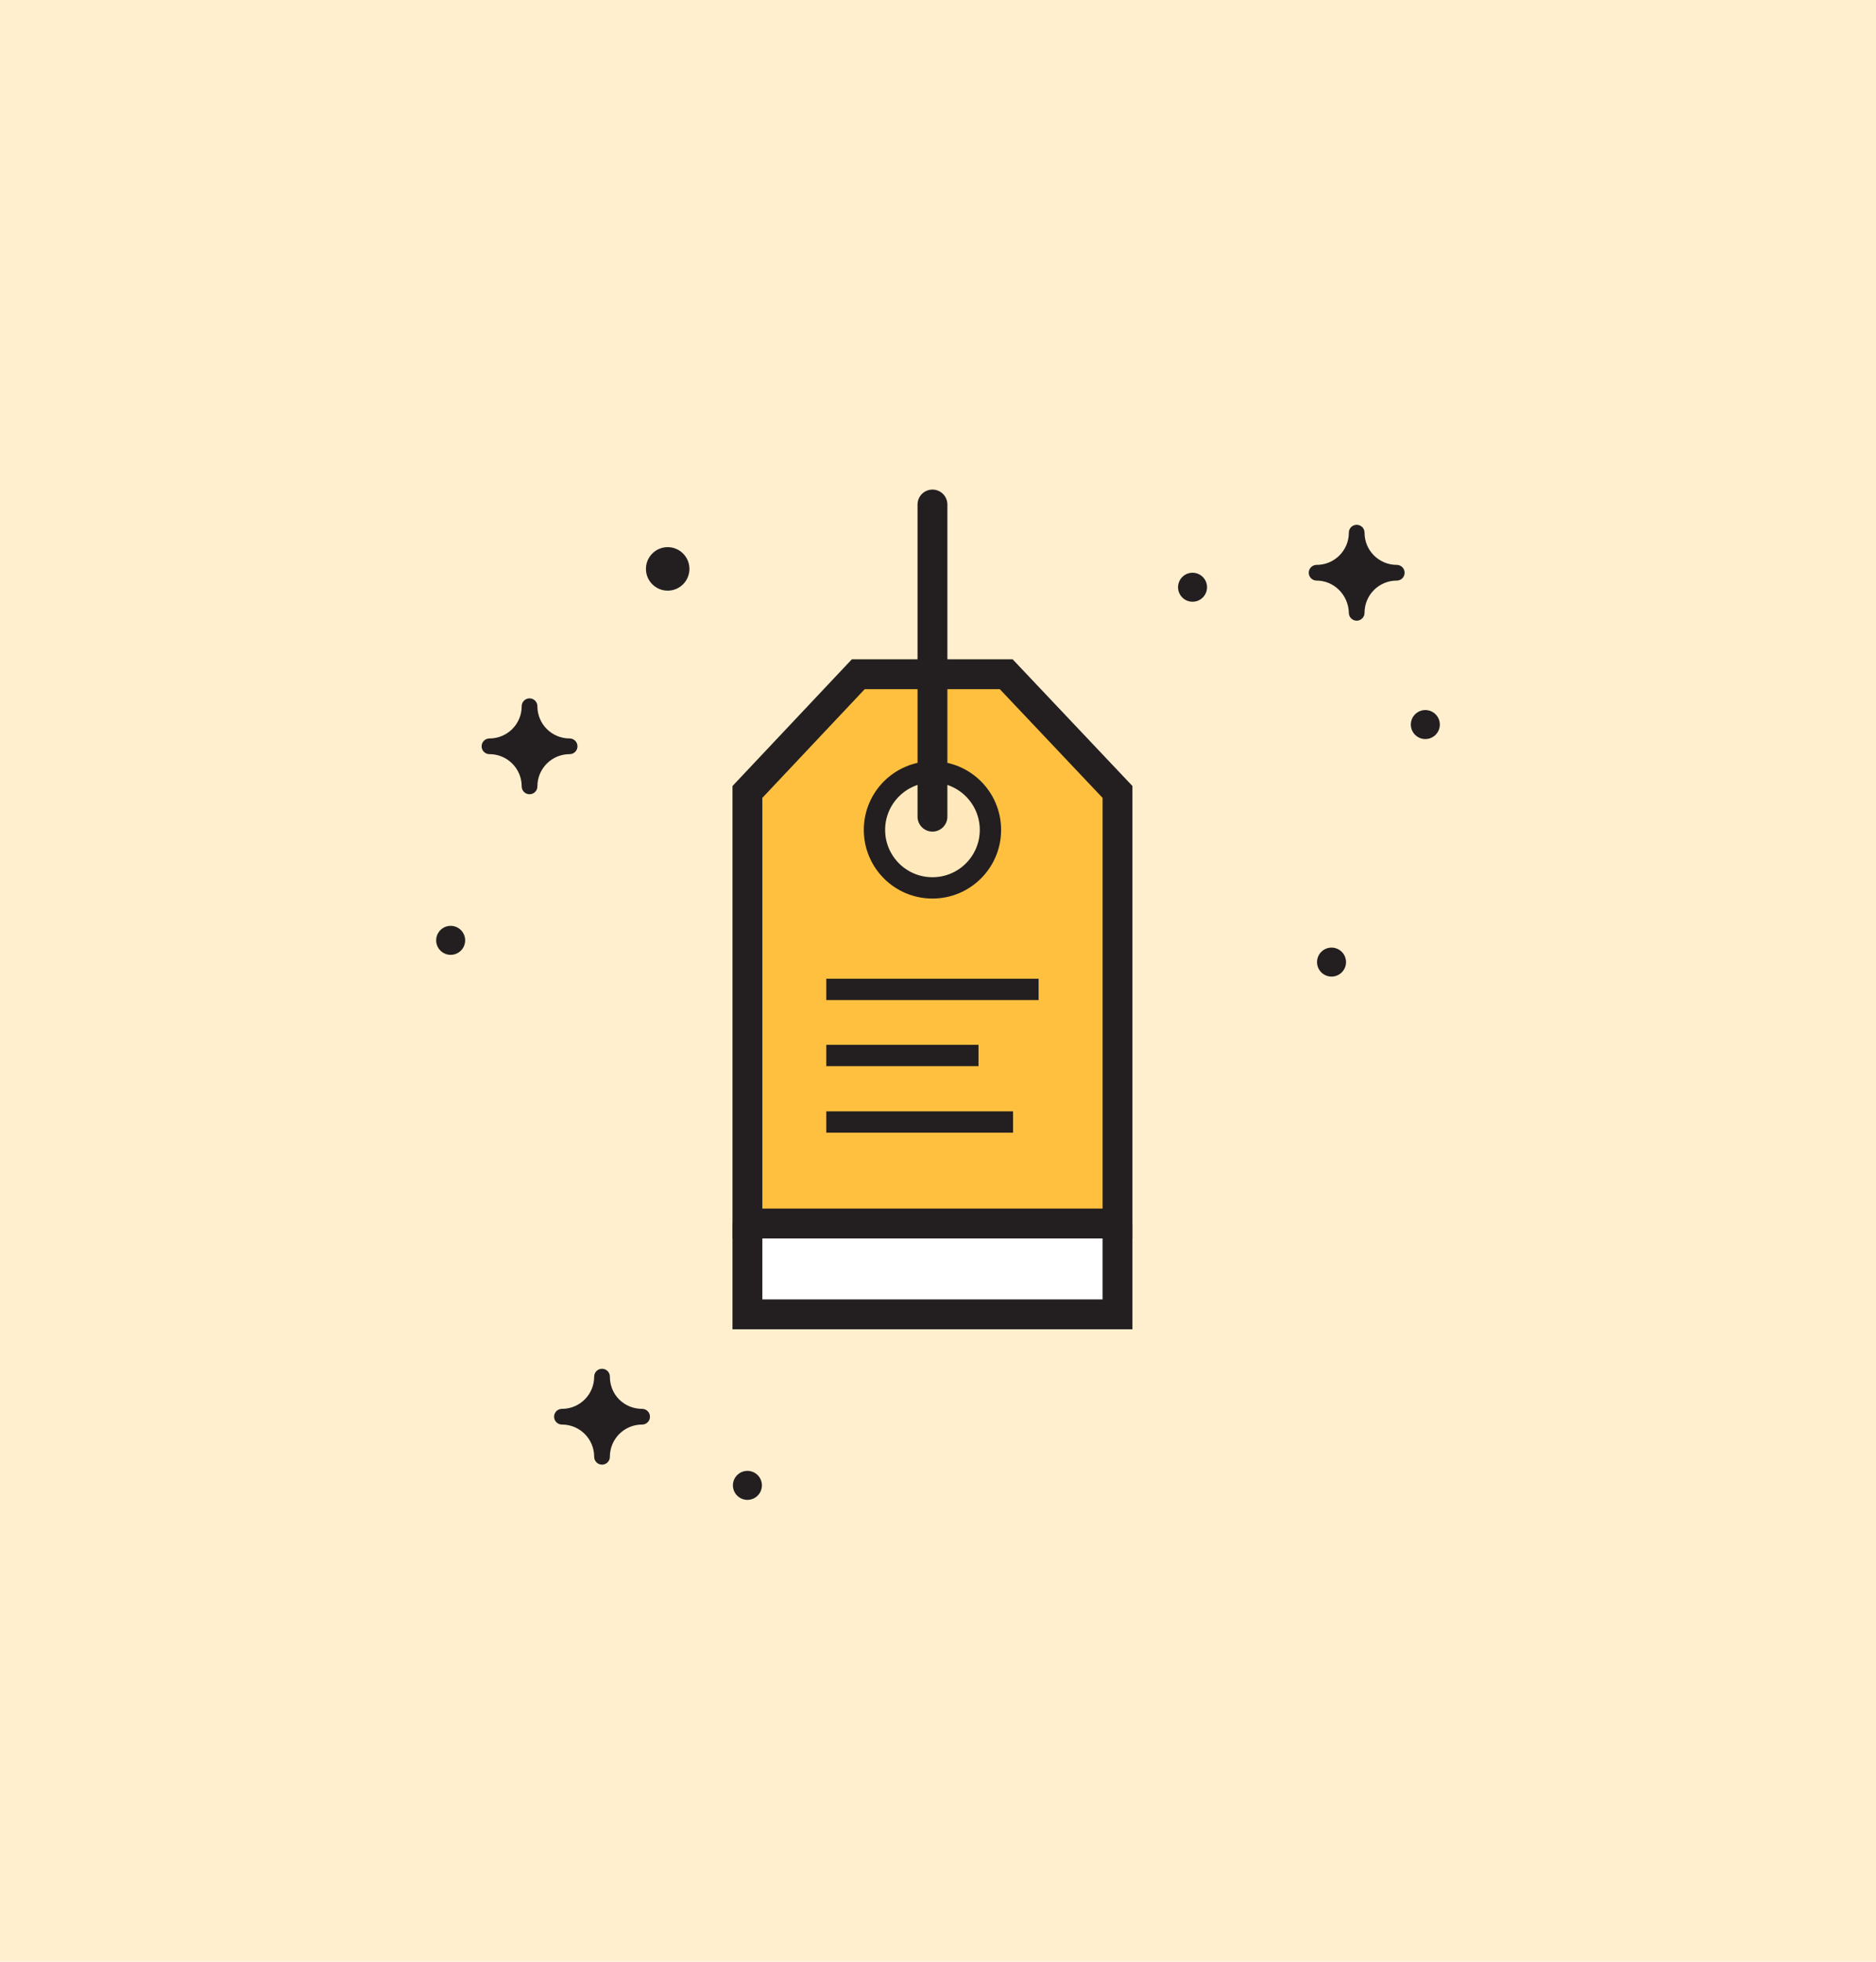 <?xml version="1.0" encoding="utf-8"?>
<!-- Generator: Adobe Illustrator 19.1.0, SVG Export Plug-In . SVG Version: 6.00 Build 0)  -->
<!DOCTYPE svg PUBLIC "-//W3C//DTD SVG 1.1//EN" "http://www.w3.org/Graphics/SVG/1.1/DTD/svg11.dtd">
<svg version="1.1" id="Design" xmlns="http://www.w3.org/2000/svg" xmlns:xlink="http://www.w3.org/1999/xlink" x="0px" y="0px"
	 width="440px" height="460px" viewBox="0 0 440 460" enable-background="new 0 0 440 460" xml:space="preserve">
<rect x="0" y="0" fill="#FFEFCF" width="440" height="460"/>
<polyline fill="#FFFFFF" stroke="#231F20" stroke-width="7" stroke-miterlimit="10" points="175.3,286.9 175.3,308.2 262.1,308.2 
	262.1,286.9 "/>
<polygon fill="#FFC03F" stroke="#231F20" stroke-width="7" stroke-miterlimit="10" points="262.1,286.9 175.3,286.9 175.3,185.7 
	201.3,158.1 236,158.1 262.1,185.7 "/>
<circle id="XMLID_220_" fill="#231F20" cx="279.7" cy="137.7" r="3.4"/>
<circle id="XMLID_193_" fill="#231F20" cx="105.7" cy="220.5" r="3.4"/>
<circle id="XMLID_187_" fill="#231F20" cx="175.3" cy="348.3" r="3.4"/>
<circle id="XMLID_185_" fill="#231F20" cx="312.3" cy="225.6" r="3.4"/>
<circle id="XMLID_183_" fill="#231F20" cx="334.3" cy="169.9" r="3.4"/>
<circle id="XMLID_182_" fill="#231F20" cx="156.6" cy="133.4" r="5.1"/>
<path id="XMLID_180_" fill="#231F20" stroke="#231F20" stroke-width="3.68" stroke-linecap="round" stroke-linejoin="round" stroke-miterlimit="10" d="
	M308.8,134.3c5.2,0,9.4-4.2,9.4-9.4c0,5.2,4.2,9.4,9.4,9.4c-5.2,0-9.4,4.2-9.4,9.4C318.1,138.5,313.9,134.3,308.8,134.3z"/>
<path id="XMLID_178_" fill="#231F20" stroke="#231F20" stroke-width="3.68" stroke-linecap="round" stroke-linejoin="round" stroke-miterlimit="10" d="
	M124.2,184.4c0-5.2,4.2-9.4,9.4-9.4c-5.2,0-9.4-4.2-9.4-9.4c0,5.2-4.2,9.4-9.4,9.4C120,175,124.2,179.2,124.2,184.4z"/>
<path id="XMLID_177_" fill="#231F20" stroke="#231F20" stroke-width="3.68" stroke-linecap="round" stroke-linejoin="round" stroke-miterlimit="10" d="
	M150.6,332.2c-5.2,0-9.4,4.2-9.4,9.4c0-5.2-4.2-9.4-9.4-9.4c5.2,0,9.4-4.2,9.4-9.4C141.2,328.1,145.4,332.2,150.6,332.2z"/>
<circle fill="#FFE9BC" stroke="#231F20" stroke-width="5" stroke-miterlimit="10" cx="218.7" cy="194.6" r="13.6"/>
<line fill="#FFC03F" stroke="#231F20" stroke-width="7" stroke-linecap="round" stroke-linejoin="round" stroke-miterlimit="10" x1="218.7" y1="191.5" x2="218.7" y2="118.3"/>
<g>
	<line fill="none" stroke="#231F20" stroke-width="5" stroke-miterlimit="10" x1="193.8" y1="232" x2="243.6" y2="232"/>
	<line fill="none" stroke="#231F20" stroke-width="5" stroke-miterlimit="10" x1="193.8" y1="247.5" x2="229.5" y2="247.5"/>
	<line fill="none" stroke="#231F20" stroke-width="5" stroke-miterlimit="10" x1="193.8" y1="263.1" x2="237.6" y2="263.1"/>
</g>
</svg>
